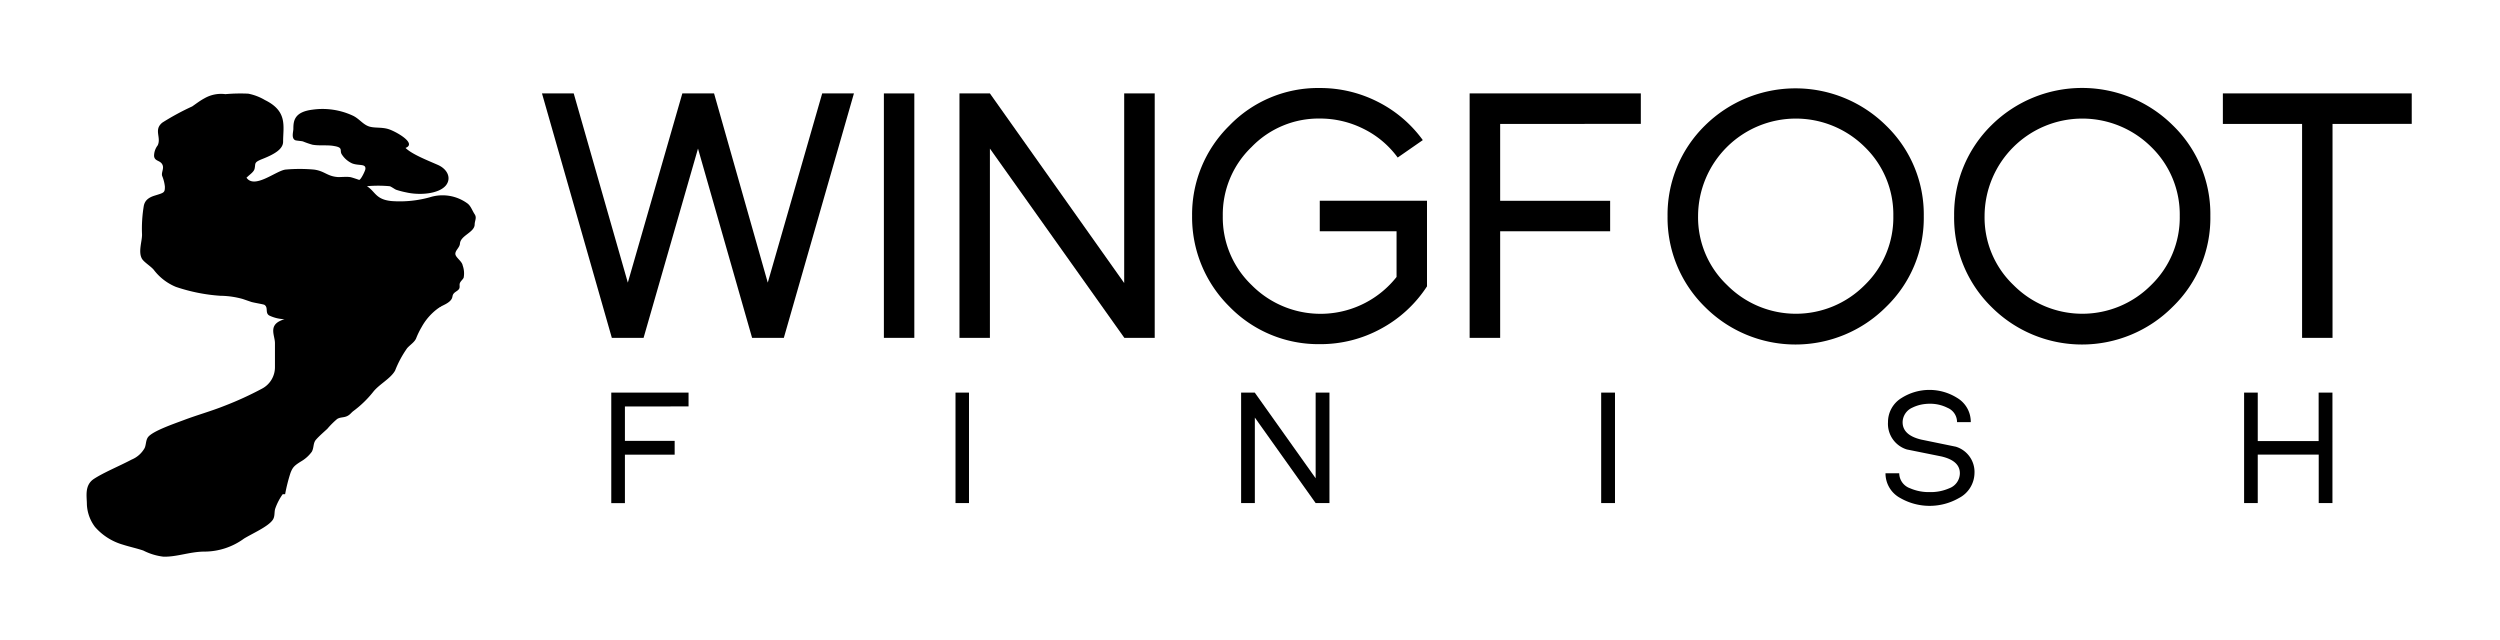 <svg xmlns="http://www.w3.org/2000/svg" viewBox="0 0 309.6 79.2"><title>black</title><path d="M97.07,41.84H93.14L86.44,18.4,79.7,41.84H75.77L67.12,11.57h3.93L77.75,35,84.5,11.57h3.93L95.08,35l6.74-23.43h3.93Z"/><path d="M109.46,41.84V11.57h3.77V41.84Z"/><path d="M139.24,41.84,122.59,18.4l0,23.44h-3.77V11.57h3.77l16.63,23.48V11.57H143V41.84Z"/><path d="M171,40.72a15.57,15.57,0,0,1-7.55,1.9,15.37,15.37,0,0,1-11.21-4.66,15.56,15.56,0,0,1-4.61-11.22,15.42,15.42,0,0,1,4.61-11.18,15.26,15.26,0,0,1,11.2-4.66,15.7,15.7,0,0,1,7.15,1.69,15.51,15.51,0,0,1,5.61,4.76l-3.11,2.16a11.59,11.59,0,0,0-4.24-3.56,12,12,0,0,0-5.4-1.27A11.54,11.54,0,0,0,155,18.2a11.6,11.6,0,0,0-3.57,8.55A11.59,11.59,0,0,0,155,35.3a12,12,0,0,0,17.95-1V28.64h-9.51V24.86h13.28v10.6A15.63,15.63,0,0,1,171,40.72Z"/><path d="M185.78,15.35v9.52H199.4v3.77H185.78v13.2H182V11.57H203.2v3.77Z"/><path d="M233.58,38a15.84,15.84,0,0,1-22.45,0,15.46,15.46,0,0,1-4.62-11.22,15.46,15.46,0,0,1,4.62-11.22,15.95,15.95,0,0,1,22.45,0,15.3,15.3,0,0,1,4.66,11.22A15.3,15.3,0,0,1,233.58,38ZM230.93,18.2a12.11,12.11,0,0,0-20.64,8.55,11.56,11.56,0,0,0,3.59,8.55,12,12,0,0,0,17.05,0,11.65,11.65,0,0,0,3.54-8.55A11.65,11.65,0,0,0,230.93,18.2Z"/><path d="M269.06,38a15.84,15.84,0,0,1-22.45,0A15.46,15.46,0,0,1,242,26.73a15.47,15.47,0,0,1,4.62-11.22,15.95,15.95,0,0,1,22.45,0,15.3,15.3,0,0,1,4.66,11.22A15.3,15.3,0,0,1,269.06,38ZM266.41,18.2a12.11,12.11,0,0,0-20.64,8.55,11.56,11.56,0,0,0,3.58,8.55,12,12,0,0,0,17.05,0,11.65,11.65,0,0,0,3.54-8.55A11.65,11.65,0,0,0,266.41,18.2Z"/><path d="M288.86,15.35V41.84h-3.77V15.35h-9.81V11.57h23.39v3.77Z"/><path d="M77.39,50.34V54.6h6.16v1.71H77.39v6H75.7V48.62h9.57v1.71Z"/><path d="M118.33,62.3V48.62H120V62.3Z"/><path d="M162.93,62.3,155.4,51.71V62.3H153.7V48.62h1.69l7.54,10.61V48.62h1.71V62.3Z"/><path d="M198.29,62.3V48.62H200V62.3Z"/><path d="M242.59,61.68a7.29,7.29,0,0,1-7.25,0,3.46,3.46,0,0,1-1.84-3.07h1.7a2,2,0,0,0,1.35,1.86,5.77,5.77,0,0,0,2.42.47,5.66,5.66,0,0,0,2.42-.47,2,2,0,0,0,1.32-1.86q0-1.56-2.31-2.09l-2.13-.43-2.13-.43a3.32,3.32,0,0,1-2.33-3.38,3.48,3.48,0,0,1,1.69-3,6.45,6.45,0,0,1,6.88,0,3.44,3.44,0,0,1,1.68,3h-1.7a1.91,1.91,0,0,0-1.19-1.78A4.73,4.73,0,0,0,239,50a5.25,5.25,0,0,0-1.19.13,4.77,4.77,0,0,0-1,.36,2,2,0,0,0-1.19,1.8q0,1.6,2.31,2.15l4.28.88a3.27,3.27,0,0,1,2.31,3.3A3.54,3.54,0,0,1,242.59,61.68Z"/><path d="M287.15,62.3v-6H279.6v6h-1.69V48.62h1.69v6h7.54v-6h1.71V62.3Z"/><path d="M30.54,22c.38-.4.93-.7,1-1.16.13-.64-.12-.73,1-1.17,1.41-.56,2.52-1.19,2.52-2.12,0-1.91.6-3.76-2.25-5.16a6.54,6.54,0,0,0-2.06-.79,20.86,20.86,0,0,0-2.84.06,4.11,4.11,0,0,0-2.6.52c-.56.3-1,.65-1.51,1a31.16,31.16,0,0,0-3.69,2C19,16.07,20,17,19.53,18a2.14,2.14,0,0,0-.45,1.33c.08.65.7.5,1,1s-.13,1,0,1.45a4.78,4.78,0,0,1,.34,1.33c0,.76-.09.75-1.25,1.11-.89.27-1.24.69-1.36,1.26a17.05,17.05,0,0,0-.22,3.58c0,.88-.5,2.15,0,3,.27.43,1.07.9,1.45,1.35a6.59,6.59,0,0,0,2.75,2.12,21.74,21.74,0,0,0,5.5,1.1,10.64,10.64,0,0,1,2.78.4l1.05.36c.27.09,1.51.29,1.62.36.52.32.06,1,.6,1.32a4.66,4.66,0,0,0,2,.46c2.5.21,5.25.46,7.81.46a32.55,32.55,0,0,0,6.26-.33A19.22,19.22,0,0,0,54,38.2c.83-.36,1.65-.66,1.94-1.2.13-.24.06-.42.25-.65s.51-.33.66-.57,0-.49.11-.74.37-.44.46-.65a2.89,2.89,0,0,0-.12-1.51c-.09-.55-.9-1-.91-1.44s.54-.79.57-1.27c.07-1,1.73-1.36,1.82-2.31,0-.55.3-.88,0-1.33s-.46-1-.87-1.32a5.23,5.23,0,0,0-4.68-.78,13.85,13.85,0,0,1-4.73.47c-2-.19-2-1.18-3.06-1.84a15.54,15.54,0,0,1,2.8,0c.14,0,.62.36.82.44a10.12,10.12,0,0,0,1.22.32c1.72.4,4.08.19,4.94-.86.7-.87.23-2-1-2.54s-3.22-1.32-4-2.1c1.44-.55-1.13-2-2.05-2.31s-1.87-.1-2.58-.39-1.13-.93-1.88-1.29a8.89,8.89,0,0,0-5-.75c-2.25.28-2.38,1.37-2.38,2.37,0,.36-.27,1.13.2,1.4.13.08.79.1,1,.17a10.73,10.73,0,0,0,1.16.4c.86.16,1.88,0,2.72.17,1.12.19.63.53.9,1a3,3,0,0,0,1.29,1.14c.82.33,1.73,0,1.65.7,0,.17-.54,1.32-.77,1.35,0,0-.93-.33-1.13-.35-.46-.06-1,0-1.47,0-1.38-.09-1.65-.75-3-.93a19.9,19.9,0,0,0-3.52,0c-1.19.14-3.93,2.53-4.88.93"/><path d="M54.93,37.75a7.08,7.08,0,0,0-2.72,2.76,9.72,9.72,0,0,0-.68,1.4c-.21.48-.73.78-1.11,1.21a13,13,0,0,0-1.49,2.77c-.55,1-2,1.71-2.73,2.66a13,13,0,0,1-2.46,2.37c-.29.23-.41.47-.82.64s-.79.09-1.17.33a10.28,10.28,0,0,0-1.22,1.22c-.47.43-1,.89-1.39,1.33s-.24,1-.53,1.51a4.34,4.34,0,0,1-1.36,1.21c-.81.51-1,.71-1.27,1.39a20.69,20.69,0,0,0-.67,2.65c-.1,0-.2,0-.3,0a7.2,7.2,0,0,0-.93,1.8c-.14.46,0,1-.34,1.43-.6.81-2.41,1.6-3.51,2.26a8.33,8.33,0,0,1-4.88,1.62c-1.82,0-3.42.67-5.1.63a7.37,7.37,0,0,1-2.5-.76c-.79-.27-1.69-.46-2.5-.72a7.25,7.25,0,0,1-3.49-2.21,5,5,0,0,1-1-2.77c0-1-.33-2.39.88-3.18s3.16-1.59,4.65-2.38a3.28,3.28,0,0,0,1.62-1.43c.2-.42.13-1,.45-1.39.62-.74,3.13-1.6,4.41-2.08,1.58-.6,3.37-1.1,5-1.75a41.4,41.4,0,0,0,4.66-2.13,3,3,0,0,0,1.62-2.72V42.49c0-.91-.8-2.11.7-2.78,2.86-1.27,7.63-1.9,11.32-2.18,1.47-.11,3.09,0,4.51-.14a14.44,14.44,0,0,1,3.86,0c-.06.21.11.32.36.45"/></svg>